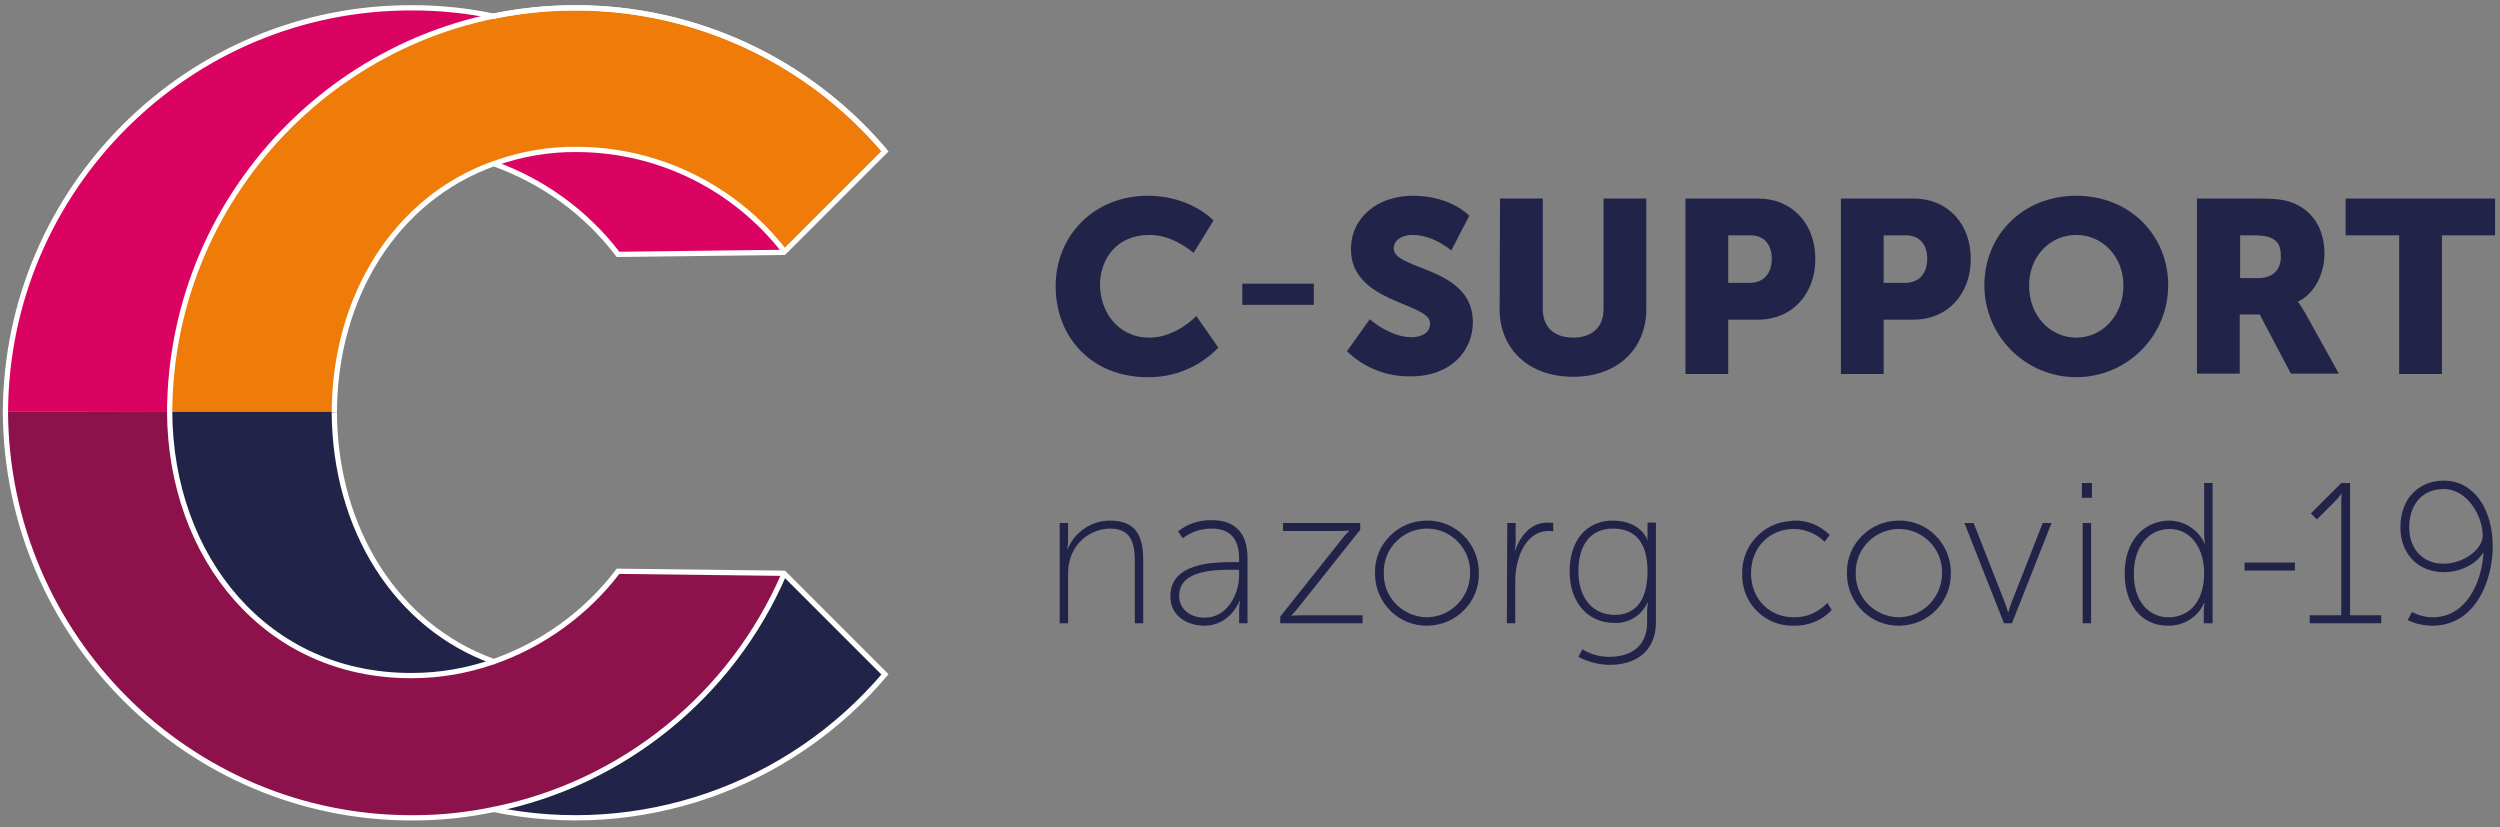<svg version="1.1" id="Laag_1" xmlns="http://www.w3.org/2000/svg" x="0" y="0" viewBox="0 0 625.6 207" xml:space="preserve"><rect x="0" y="0" width="625.6" height="207" fill="#808080" stroke="none"/><style>.st0{fill:#212348}.st4{fill:none;stroke:#fff;stroke-width:1.312;stroke-miterlimit:10}</style><g id="Group_525" transform="translate(-140.031 -202.594)"><g id="Group_525-2" transform="translate(403.5 250.28)"><path id="Path_298" class="st0" d="M23.7 1.3c10.9 0 16.5 6.2 16.5 6.2l-5 8.1s-4.9-4.5-11-4.5c-8.4 0-12.4 6.2-12.4 12.5 0 6.5 4.3 13.2 12.4 13.2 6.6 0 11.7-5.4 11.7-5.4l5.5 7.9c-4.6 4.8-11 7.5-17.7 7.4-13.8 0-23-9.8-23-22.8 0-12.8 9.8-22.6 23-22.6z"/><path id="Path_299" class="st0" d="M47.4 23.3h17.9v5.3H47.4v-5.3z"/><path id="Path_300" class="st0" d="M79.3 32.2s5 4.5 10.5 4.5c2.2 0 4.6-.9 4.6-3.5 0-5.2-19.8-5-19.8-18.5 0-8.1 6.8-13.4 15.5-13.4 9.5 0 14.1 5 14.1 5L99.7 15s-4.4-3.9-9.7-3.9c-2.2 0-4.7 1-4.7 3.4 0 5.5 19.8 4.5 19.8 18.4 0 7.3-5.6 13.6-15.5 13.6-6 .1-11.7-2.1-16-6.3l5.7-8z"/><path id="Path_301" class="st0" d="M111.9 2h10.7v27.7c0 4.6 3 7.1 7.6 7.1s7.6-2.5 7.6-7.1V2h10.7v27.7c0 9.9-7.2 16.9-18.3 16.9-11.2 0-18.4-7-18.4-16.9l.1-27.7z"/><path id="Path_302" class="st0" d="M158.3 2h18.2c8.5 0 14.3 6.3 14.3 15.1s-5.8 15.2-14.3 15.2H169v13.6h-10.7V2zm16 21.1c3.7 0 5.6-2.5 5.6-6s-1.8-5.9-5.4-5.9H169v11.9h5.3z"/><path id="Path_303" class="st0" d="M197.2 2h18.2c8.5 0 14.3 6.3 14.3 15.1s-5.8 15.2-14.3 15.2h-7.5v13.6h-10.7V2zm16 21.1c3.7 0 5.6-2.5 5.6-6s-1.8-5.9-5.4-5.9h-5.5v11.9h5.3z"/><path id="Path_304" class="st0" d="M256.1 1.3c13.3 0 23 9.8 23 22.4 0 12.7-10.3 23-23 23s-23-10.3-23-23c0-12.6 9.7-22.4 23-22.4zm0 35.5c6.6 0 11.8-5.6 11.8-13.1 0-7.2-5.3-12.6-11.8-12.6-6.6 0-11.8 5.4-11.8 12.6-.1 7.5 5.2 13.1 11.8 13.1z"/><path id="Path_305" class="st0" d="M286.3 2h15.3c4.5 0 6.6.3 8.5 1 5 1.9 8.1 6.4 8.1 12.8 0 4.7-2.2 9.8-6.6 12v.1c.6.8 1.2 1.7 1.7 2.6l8.5 15.3h-12L302 31h-5v14.8h-10.7V2zm15.4 19.9c3.4 0 5.6-1.9 5.6-5.4 0-3.3-1.2-5.3-6.6-5.3h-3.6v10.7h4.6z"/><path id="Path_306" class="st0" d="M336.8 11.2h-13.3V2h37.4v9.2h-13.3v34.7h-10.7V11.2z"/></g><g id="Group_526" transform="translate(404.508 321.566)"><path id="Path_307" class="st0" d="M.7 11.9h2.1v4.4c0 .7-.1 1.4-.2 2.1h.1c1.8-4.3 6-7.1 10.6-7.1 6.5 0 8.3 3.9 8.3 9.8V37h-2.1V21.8c0-4.4-.6-8.5-6.2-8.5-4.8.1-8.9 3.3-10.1 8-.3 1.1-.4 2.3-.4 3.4V37H.7V11.9z"/><path id="Path_308" class="st0" d="M43.9 21.7h1.7v-.9c0-5.6-2.9-7.5-6.9-7.5-2.6 0-5.1.8-7.2 2.4L30.3 14c2.4-1.9 5.4-2.9 8.5-2.8 5.8 0 8.9 3.2 8.9 9.5V37h-2.1v-3.3c0-.8.1-1.5.2-2.3h-.1s-2.3 6.2-8.8 6.2c-4.1 0-8.5-2.3-8.5-7.3-.1-8.5 11-8.6 15.5-8.6zM37 35.6c5.5 0 8.6-5.7 8.6-10.6v-1.4H44c-4.3 0-13.4 0-13.4 6.5-.1 2.7 2.1 5.5 6.4 5.5z"/><path id="Path_309" class="st0" d="M55.9 35.3l15.2-19.1c.9-1.2 2-2.3 2-2.3v-.1s-.9.1-2.6.1H56.6v-2h19.3v1.7L60.7 32.7c-.9 1.2-2 2.3-2 2.3v.1s1-.1 2.6-.1h15.2v2H55.9v-1.7z"/><path id="Path_310" class="st0" d="M92.6 11.3c7.1-.1 12.9 5.7 13 12.8v.2c.2 7.2-5.5 13.1-12.7 13.3s-13.1-5.5-13.3-12.7v-.6c-.1-7.1 5.7-12.9 12.8-13h.2zm0 24.2c6-.1 10.8-5 10.8-11v-.2c.1-5.9-4.6-10.9-10.6-11-5.9-.1-10.9 4.6-11 10.6v.4c-.2 6 4.5 11 10.6 11.2h.2z"/><path id="Path_311" class="st0" d="M112.7 11.9h2.1v4.8c0 .7-.1 1.4-.2 2.1h.1c1.3-3.9 4.1-7 8-7 .5 0 1 .1 1.5.1V14c-.4-.1-.8-.1-1.2-.1-3.9 0-6.4 3.3-7.5 7-.5 1.7-.8 3.5-.8 5.3V37h-2.1l.1-25.1z"/><path id="Path_312" class="st0" d="M138.2 45.4c5.4 0 9.5-2.6 9.5-8.6v-2.9c0-.7.1-1.4.2-2.1h-.1c-1.5 3.3-4.8 5.3-8.4 5.1-6.5 0-11.1-5.1-11.1-12.9s4.3-12.7 10.8-12.7c7.1 0 8.7 4.9 8.7 4.9h.1c-.1-.3-.2-.6-.1-1v-3.4h2.1v24.9c0 7.7-5.5 10.7-11.5 10.7-2.7 0-5.4-.7-7.9-2l1-1.9c2.1 1.3 4.4 1.9 6.7 1.9zm9.6-21.4c0-8.1-3.8-10.7-8.7-10.7-5.4 0-8.6 3.9-8.6 10.7s3.7 10.9 9.1 10.9c4.4 0 8.2-2.7 8.2-10.9z"/><path id="Path_313" class="st0" d="M184.4 11.3c3.4-.1 6.6 1.2 9 3.6l-1.3 1.7c-2-2-4.8-3.2-7.7-3.2-5.9 0-10.7 4.4-10.7 11.1 0 6.7 4.9 11 10.7 11 3.2.1 6.2-1.3 8.4-3.6l1.1 1.8c-2.5 2.6-5.9 4-9.5 3.9-7 .2-12.7-5.3-12.9-12.2v-.8c-.2-7 5.3-12.9 12.3-13.2.2-.1.4-.1.6-.1z"/><path id="Path_314" class="st0" d="M210.7 11.3c7.1-.1 12.9 5.7 13 12.8v.2c.2 7.2-5.5 13.1-12.7 13.3-7.2.2-13.1-5.5-13.3-12.7v-.6c-.1-7.1 5.7-12.9 12.8-13h.2zm0 24.2c6-.1 10.8-5 10.8-11v-.2c.1-5.9-4.7-10.8-10.6-10.9S200 18 199.9 24v.3c-.2 6 4.5 11 10.6 11.2h.2z"/><path id="Path_315" class="st0" d="M227.1 11.9h2.3l7.7 19.6c.5 1.2.9 2.7.9 2.7h.1s.4-1.5.9-2.7l7.7-19.6h2.2L239 37h-2l-9.9-25.1z"/><path id="Path_316" class="st0" d="M256.5 1.9h2.5v3.7h-2.5V1.9zm.2 10h2.1V37h-2.1V11.9z"/><path id="Path_317" class="st0" d="M278.5 11.3c3.7.1 7.1 2.3 8.7 5.7h.1c-.1-.7-.2-1.4-.2-2.1v-13h2.1V37H287v-3.2c0-.6.1-1.3.2-1.9h-.1c-1.6 3.6-5.2 5.8-9.1 5.7-6.7 0-10.8-5.4-10.8-13.1 0-8 4.7-13.2 11.3-13.2zm-.3 24.2c4.6 0 8.9-3.3 8.9-11.1 0-5.6-2.9-11-8.7-11-4.9 0-8.9 4.1-8.9 11.1-.1 6.7 3.5 11 8.7 11z"/><path id="Path_318" class="st0" d="M297.2 21.8h12.6v2h-12.6v-2z"/><path id="Path_319" class="st0" d="M313.4 35h8V6.4c0-.9.1-1.8.1-1.8h-.1c-.5.8-1.2 1.5-1.9 2.2l-4.2 4.2-1.5-1.5 7.6-7.6h2.2V35h7.8v2h-17.9v-2z"/><path id="Path_320" class="st0" d="M338 36.2l1.1-2c1.6.8 3.4 1.3 5.2 1.3 8.2 0 12.2-8.4 12.7-16.1h-.1c-2 3-5.8 4.8-9.9 4.8-6.2 0-10.8-4.4-10.8-11.2 0-7.6 5-11.7 10.8-11.7 7.8 0 12.3 7.4 12.3 16.4 0 8.6-4.3 19.9-15.1 19.9-2.2 0-4.3-.5-6.2-1.4zm18.8-21.1c0-4.9-3.8-11.7-9.8-11.7-5.4 0-8.6 4-8.6 9.6s3.6 9.1 8.6 9.1c5.5-.1 9.8-3.9 9.8-7z"/></g><g id="Group_532" transform="translate(140.636 203.001)"><path id="Path_321" class="st0" d="M195.6 142.8l25.3 25.3c-19.2 22.7-47.3 35.8-77 35.9-56.1.2-101.8-45.2-102-101.3h41.2c.2 36.5 24.2 66 60.6 65.8 20.3-.2 39.5-9.6 51.9-25.7z"/><path id="Path_322" d="M42 102.6c.2-36.5 24.2-66 60.6-65.8 21.2.1 39.4 10.6 51.4 26.2l41.5-.5c-15.9-37.1-52.4-61.1-92.8-61.2C46.7 1 1 46.5.7 102.6" fill="#db0361"/><path id="Path_323" d="M195.6 62.5l25.3-25.3c-19.2-22.7-47.3-35.8-77-35.9C87.8 1 42.1 46.5 41.9 102.6h41.2c.2-36.5 24.2-66 60.6-65.8 20.4.1 39.5 9.6 51.9 25.7z" fill="#ef7c09"/><path id="Path_324" d="M41.9 102.6c.2 36.5 24.2 66 60.6 65.8 21.2-.1 39.4-10.6 51.4-26.1l41.6.5c-16 37.1-52.5 61.1-92.9 61.2C46.5 204.2.8 158.8.6 102.7" fill="#8d124c"/><g id="Group_531" transform="translate(.051 .249)"><g id="Group_529"><g id="Group_527"><path id="Path_325" class="st4" d="M83 102.6c.1-29 15.3-53.5 39.9-62.3C135.2 44.7 146 52.5 154 63l41.5-.5 25.3-25.3c-24-28.3-61.5-41.3-97.9-33.8-6.6-1.4-13.4-2.1-20.2-2.1C46.6 1 .9 46.5.7 102.6"/><path id="Path_326" class="st4" d="M.7 102.4c.3 56.1 45.9 101.8 102 101.6 6.8 0 13.5-.7 20.2-2.1 36.4 7.5 73.9-5.5 97.9-33.8l-25.3-25.3-41.5-.5c-7.9 10.4-18.8 18.3-31.1 22.6-24.5-8.8-39.7-33.3-39.9-62.3"/></g><g id="Group_528" transform="translate(41.095)"><path id="Path_327" class="st4" d="M179.7 37.2c-19.2-22.7-47.3-35.8-77-35.9C46.6 1 .9 46.5.7 102.6"/><path id="Path_328" class="st4" d="M.7 102.4c.2 36.5 24.2 66.2 60.7 66 6.9 0 13.8-1.2 20.4-3.5"/></g></g><path id="Path_329" class="st4" d="M195.5 143.1c-13.1 30.3-40.3 52.3-72.6 58.8"/><g id="Group_530" transform="translate(122.417 35.438)"><path id="Path_330" class="st4" d="M73.3 26.9s0-.1-.1-.1C60.8 10.8 41.7 1.4 21.5 1.3 14.4 1.2 7.4 2.4.7 4.8"/></g></g></g></g></svg>